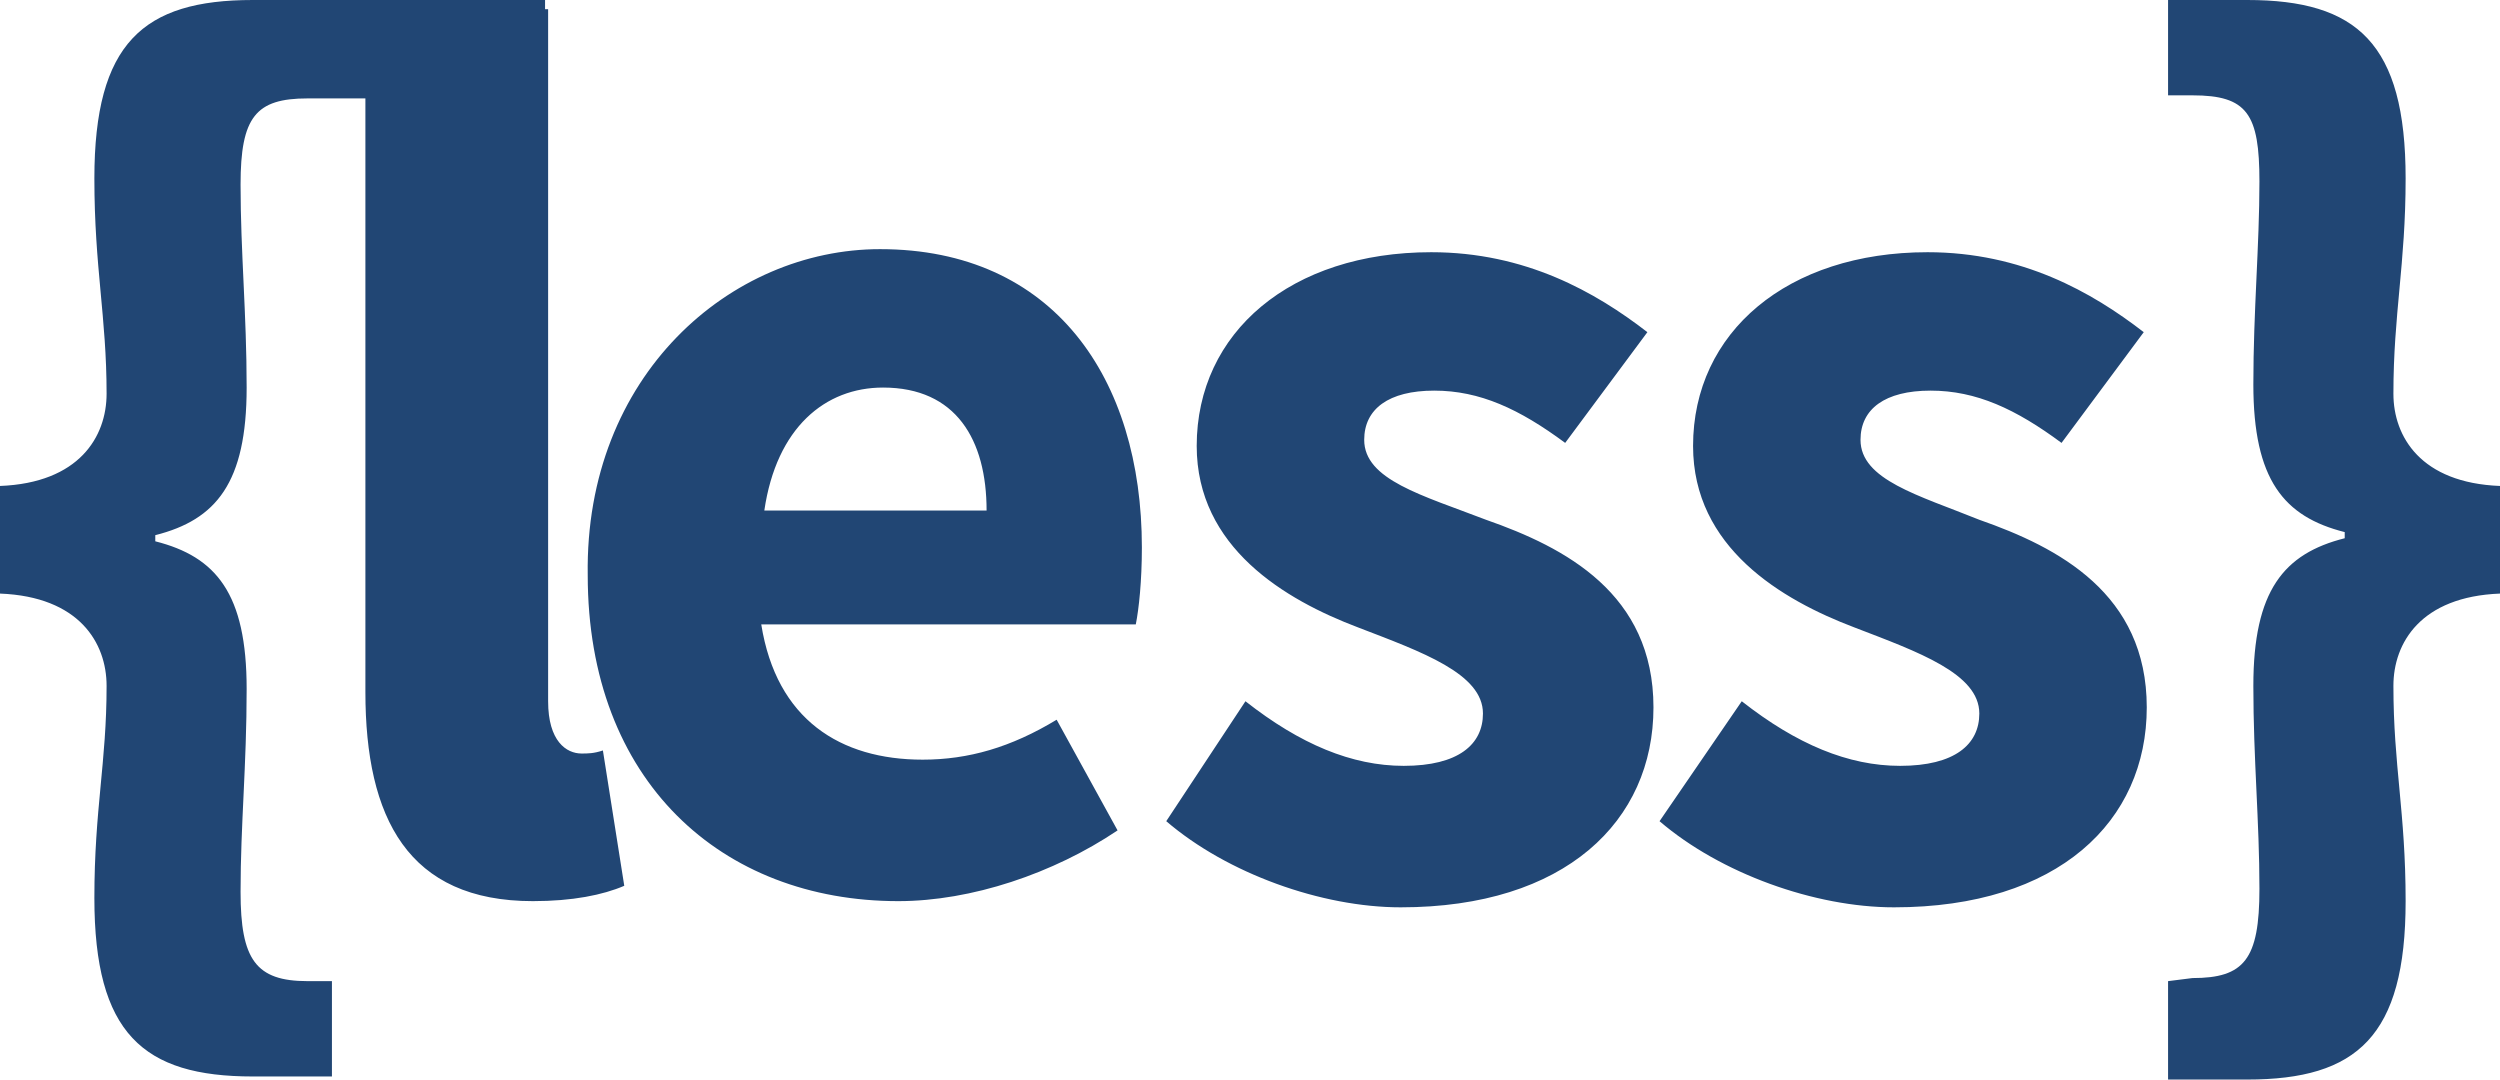 <svg width="44" height="19" viewBox="0 0 44 19" fill="none" xmlns="http://www.w3.org/2000/svg">
<path d="M1.876 12.071C1.876 11.313 1.393 10.501 0 10.447V8.553C1.393 8.499 1.876 7.687 1.876 6.929C1.876 5.575 1.661 4.709 1.661 3.14C1.661 0.758 2.519 0 4.448 0H9.593V1.732H5.413C4.502 1.732 4.234 2.057 4.234 3.248C4.234 4.439 4.341 5.521 4.341 6.821C4.341 8.499 3.805 9.148 2.733 9.419V9.527C3.805 9.798 4.341 10.447 4.341 12.125C4.341 13.479 4.234 14.507 4.234 15.698C4.234 16.889 4.502 17.268 5.413 17.268H5.842V18.946H4.448C2.519 18.946 1.661 18.188 1.661 15.806C1.661 14.236 1.876 13.425 1.876 12.071ZM6.431 0.162H9.647V12.342C9.647 13.046 9.968 13.262 10.236 13.262C10.344 13.262 10.451 13.262 10.611 13.208L10.987 15.59C10.611 15.752 10.075 15.86 9.379 15.86C7.181 15.86 6.431 14.399 6.431 12.18V0.162ZM15.488 4.385C18.543 4.385 20.097 6.658 20.097 9.635C20.097 10.231 20.044 10.718 19.99 10.989H13.398C13.666 12.667 14.792 13.37 16.239 13.37C17.043 13.37 17.793 13.154 18.597 12.667L19.669 14.615C18.543 15.373 17.096 15.86 15.81 15.86C12.702 15.86 10.344 13.749 10.344 10.123C10.29 6.604 12.862 4.385 15.488 4.385ZM17.364 8.986C17.364 7.741 16.828 6.821 15.542 6.821C14.524 6.821 13.666 7.524 13.452 8.986H17.364ZM21.92 12.342C22.884 13.1 23.795 13.479 24.706 13.479C25.671 13.479 26.1 13.1 26.1 12.558C26.1 11.855 25.028 11.476 23.903 11.043C22.616 10.556 21.062 9.635 21.062 7.849C21.062 5.846 22.724 4.439 25.189 4.439C26.85 4.439 28.083 5.142 28.994 5.846L27.547 7.795C26.743 7.199 26.046 6.875 25.242 6.875C24.439 6.875 24.01 7.199 24.01 7.741C24.01 8.444 25.028 8.715 26.154 9.148C27.547 9.635 29.101 10.447 29.101 12.45C29.101 14.453 27.547 15.969 24.653 15.969C23.259 15.969 21.598 15.373 20.526 14.453L21.92 12.342ZM30.655 12.342C31.62 13.1 32.531 13.479 33.442 13.479C34.407 13.479 34.836 13.1 34.836 12.558C34.836 11.855 33.764 11.476 32.638 11.043C31.352 10.556 29.798 9.635 29.798 7.849C29.798 5.846 31.459 4.439 33.925 4.439C35.586 4.439 36.819 5.142 37.73 5.846L36.283 7.795C35.479 7.199 34.782 6.875 33.978 6.875C33.174 6.875 32.745 7.199 32.745 7.741C32.745 8.444 33.764 8.715 34.836 9.148C36.229 9.635 37.783 10.447 37.783 12.45C37.783 14.453 36.229 15.969 33.335 15.969C31.942 15.969 30.28 15.373 29.208 14.453L30.655 12.342ZM38.587 17.214C39.498 17.214 39.766 16.889 39.766 15.644C39.766 14.453 39.659 13.37 39.659 12.071C39.659 10.393 40.195 9.744 41.267 9.473V9.365C40.195 9.094 39.659 8.444 39.659 6.766C39.659 5.467 39.766 4.33 39.766 3.194C39.766 2.003 39.552 1.678 38.587 1.678H38.158V0H39.552C41.481 0 42.339 0.758 42.339 3.14C42.339 4.655 42.124 5.521 42.124 6.929C42.124 7.687 42.607 8.499 44 8.553V10.447C42.607 10.501 42.124 11.313 42.124 12.071C42.124 13.479 42.339 14.291 42.339 15.86C42.339 18.242 41.481 19 39.552 19H38.158V17.268L38.587 17.214Z" fill="#214674"/>
</svg>
